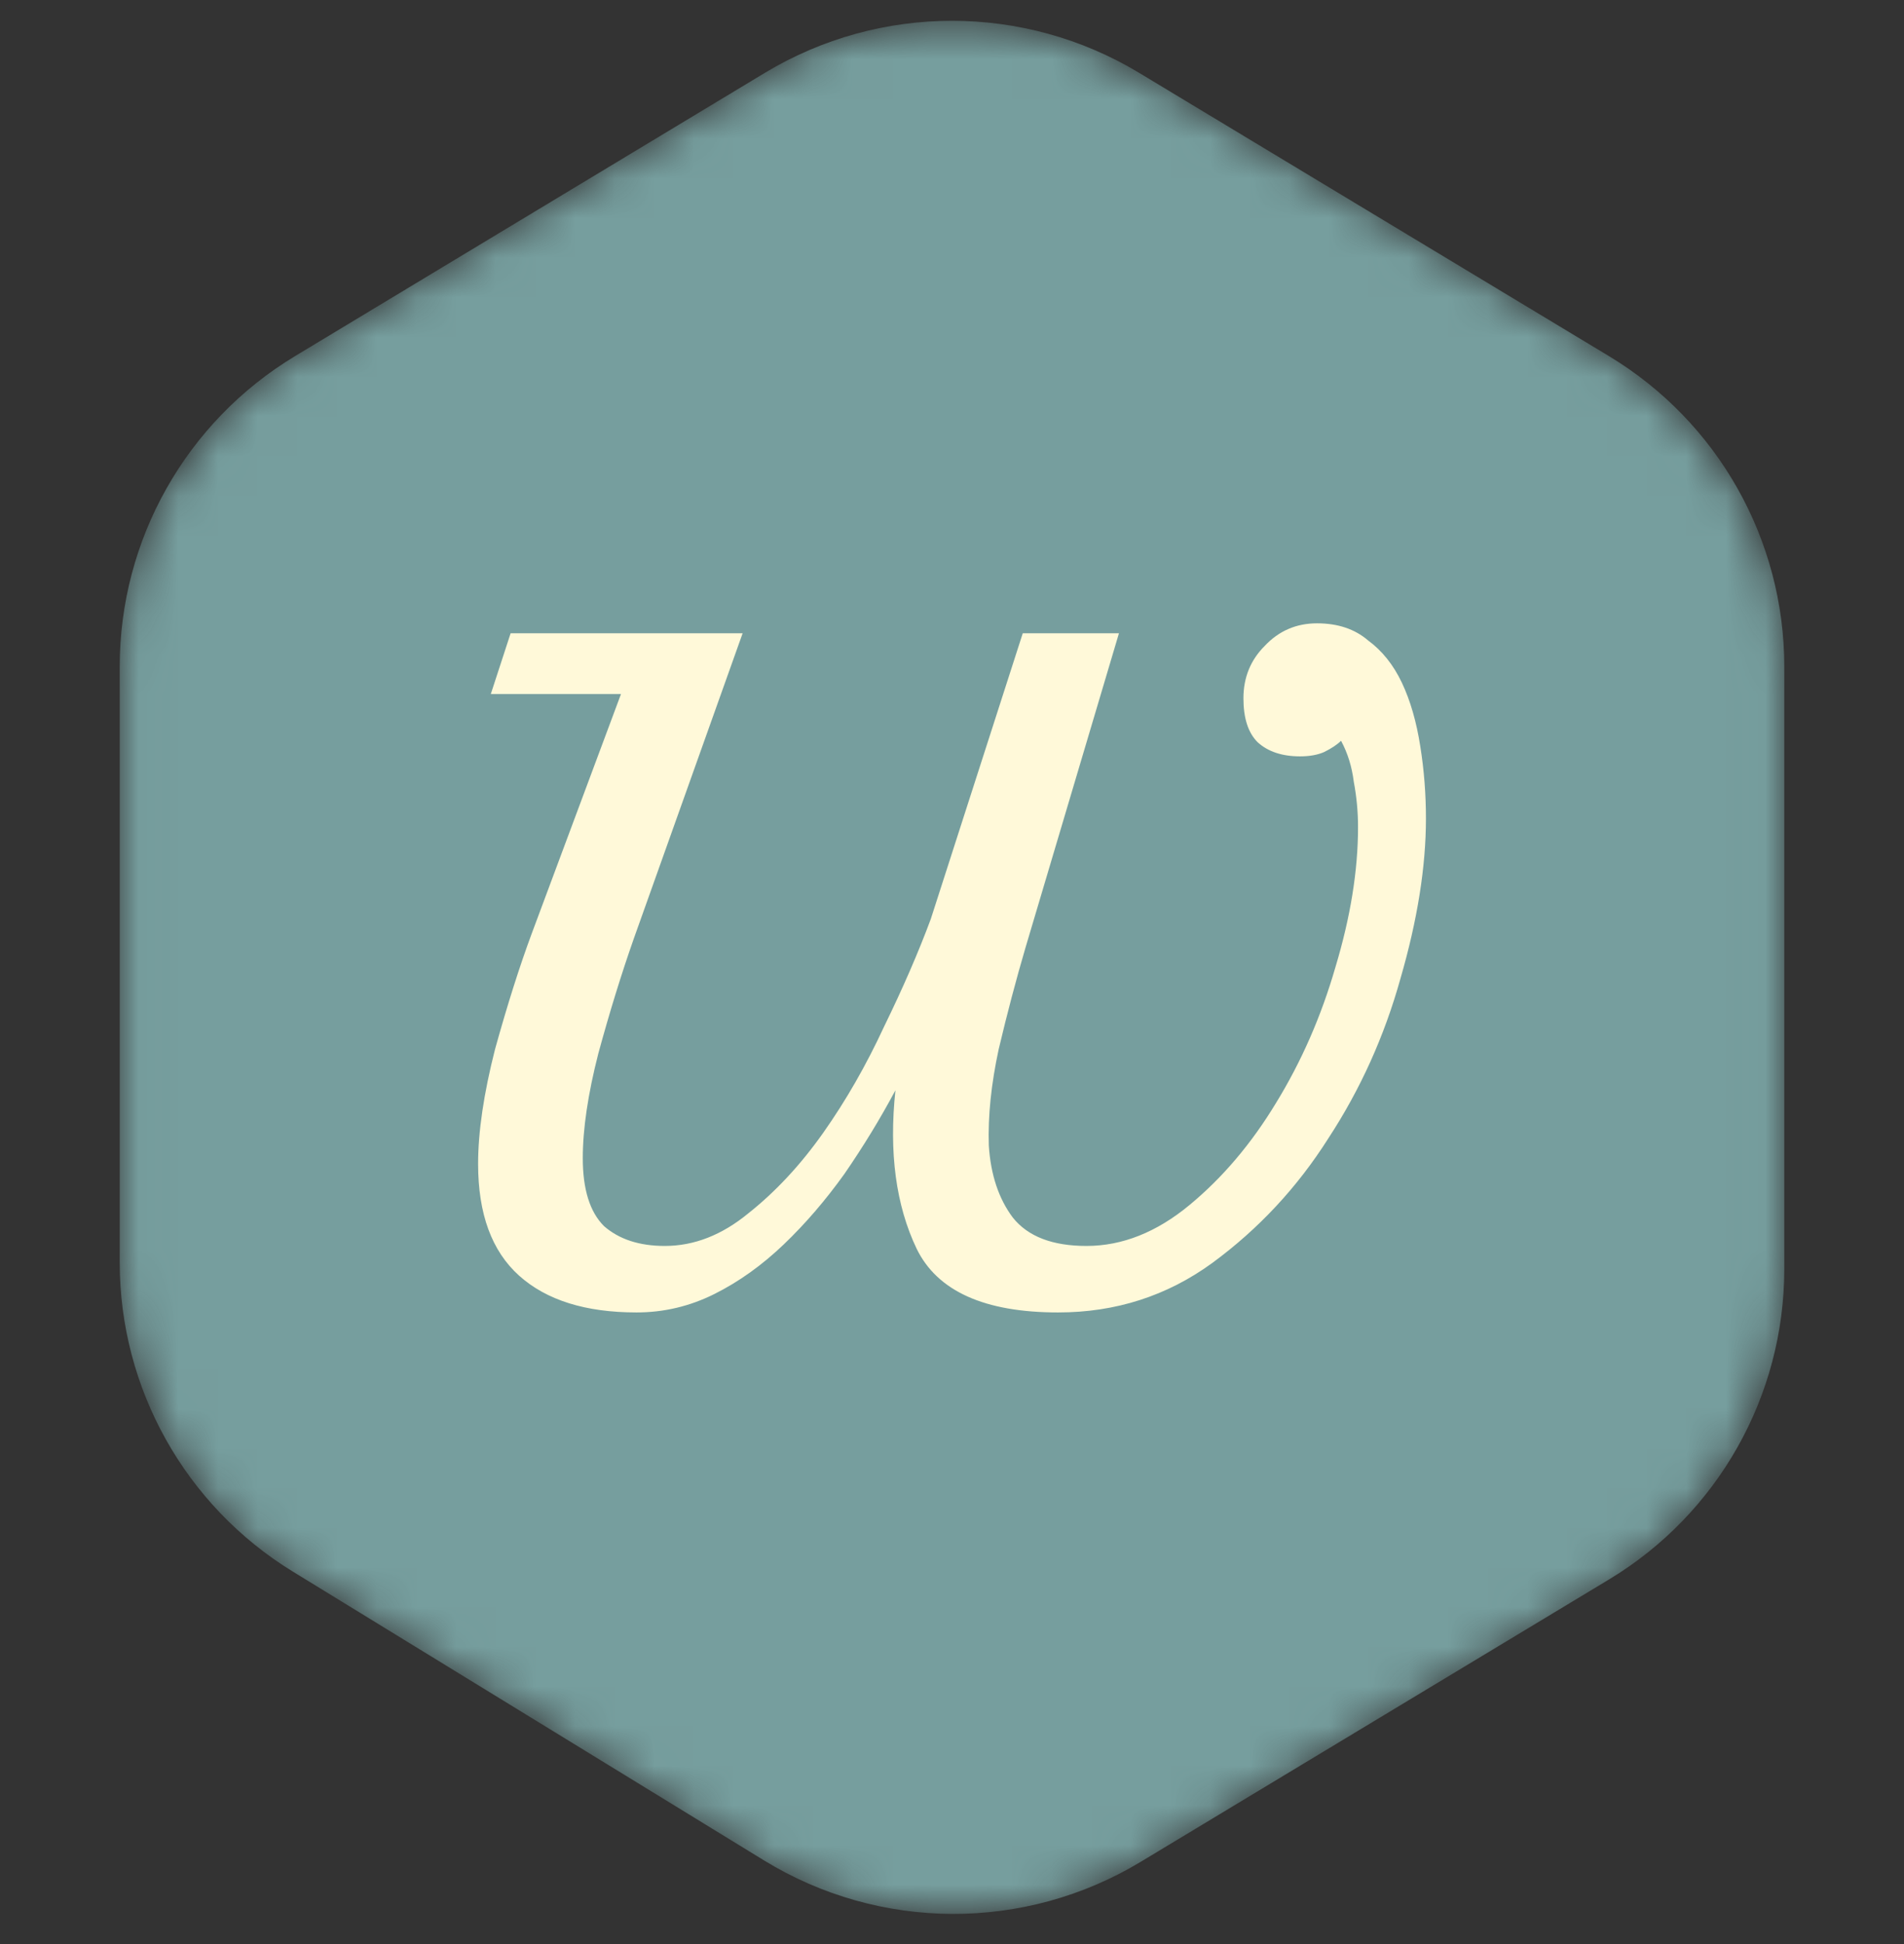 <svg width="48" height="49" viewBox="0 0 48 49" fill="none" xmlns="http://www.w3.org/2000/svg">
<rect x="0" y="0" width="48" height="49" fill="#333333" stroke="none"/>
<g clip-path="url(#clip0_583_15)">
<mask id="mask0_583_15" style="mask-type:alpha" maskUnits="userSpaceOnUse" x="3" y="0" width="42" height="49">
<path d="M40.562 8.976L28.717 1.836C25.816 0.087 22.185 0.087 19.283 1.836L7.438 8.976C4.695 10.63 3.018 13.598 3.018 16.801V31.821C3.018 34.999 4.671 37.95 7.381 39.611L19.265 46.894C22.174 48.676 25.834 48.69 28.756 46.928L40.562 39.811C43.305 38.158 44.982 35.189 44.982 31.986V16.801C44.982 13.598 43.305 10.63 40.562 8.976Z" fill="black"/>
</mask>
<g mask="url(#mask0_583_15)">
<path d="M40.562 8.976L28.717 1.836C25.816 0.087 22.185 0.087 19.283 1.836L7.438 8.976C4.695 10.63 3.018 13.598 3.018 16.801V31.821C3.018 34.999 4.671 37.95 7.381 39.611L19.265 46.894C22.174 48.676 25.834 48.69 28.756 46.928L40.562 39.811C43.305 38.158 44.982 35.189 44.982 31.986V16.801C44.982 13.598 43.305 10.63 40.562 8.976Z" fill="#769E9E"/>
</g>
<path d="M35.948 20.633C35.948 21.845 35.734 23.189 35.306 24.663C34.902 26.113 34.296 27.457 33.487 28.693C32.703 29.93 31.728 30.976 30.563 31.832C29.421 32.664 28.126 33.08 26.675 33.08C24.821 33.08 23.632 32.545 23.109 31.475C22.586 30.381 22.407 29.05 22.574 27.48C22.193 28.194 21.765 28.895 21.29 29.585C20.814 30.25 20.303 30.845 19.756 31.368C19.209 31.891 18.627 32.307 18.009 32.616C17.39 32.925 16.736 33.08 16.047 33.08C14.763 33.08 13.776 32.771 13.087 32.153C12.397 31.534 12.053 30.595 12.053 29.335C12.053 28.527 12.195 27.564 12.48 26.446C12.79 25.329 13.099 24.354 13.408 23.522L15.655 17.494H12.373L12.873 15.961H18.722L15.976 23.664C15.667 24.544 15.369 25.507 15.084 26.553C14.822 27.576 14.692 28.455 14.692 29.192C14.692 29.977 14.87 30.548 15.227 30.904C15.607 31.237 16.118 31.404 16.76 31.404C17.497 31.404 18.199 31.13 18.864 30.583C19.554 30.036 20.184 29.359 20.755 28.55C21.325 27.742 21.837 26.85 22.288 25.875C22.764 24.901 23.156 23.997 23.465 23.165L25.784 15.961H28.209L25.855 23.878C25.617 24.687 25.391 25.543 25.177 26.446C24.987 27.326 24.904 28.134 24.928 28.871C24.975 29.608 25.177 30.215 25.534 30.69C25.914 31.166 26.532 31.404 27.389 31.404C28.292 31.404 29.16 31.059 29.992 30.369C30.824 29.68 31.549 28.824 32.168 27.801C32.81 26.755 33.309 25.614 33.666 24.378C34.046 23.117 34.236 21.941 34.236 20.847C34.236 20.466 34.201 20.086 34.129 19.705C34.082 19.325 33.975 18.98 33.808 18.671C33.713 18.766 33.571 18.861 33.38 18.956C33.214 19.028 33.012 19.064 32.774 19.064C32.322 19.064 31.965 18.945 31.704 18.707C31.466 18.469 31.347 18.101 31.347 17.601C31.347 17.078 31.526 16.638 31.882 16.282C32.239 15.901 32.679 15.711 33.202 15.711C33.725 15.711 34.153 15.854 34.486 16.139C34.843 16.401 35.128 16.757 35.342 17.209C35.556 17.661 35.71 18.196 35.806 18.814C35.901 19.408 35.948 20.015 35.948 20.633Z" fill="#FFF9D9"/>
</g>
<defs>
<clipPath id="clip0_583_15">
<rect width="48" height="48" fill="white" transform="translate(0 0.395)"/>
</clipPath>
</defs>
</svg>
